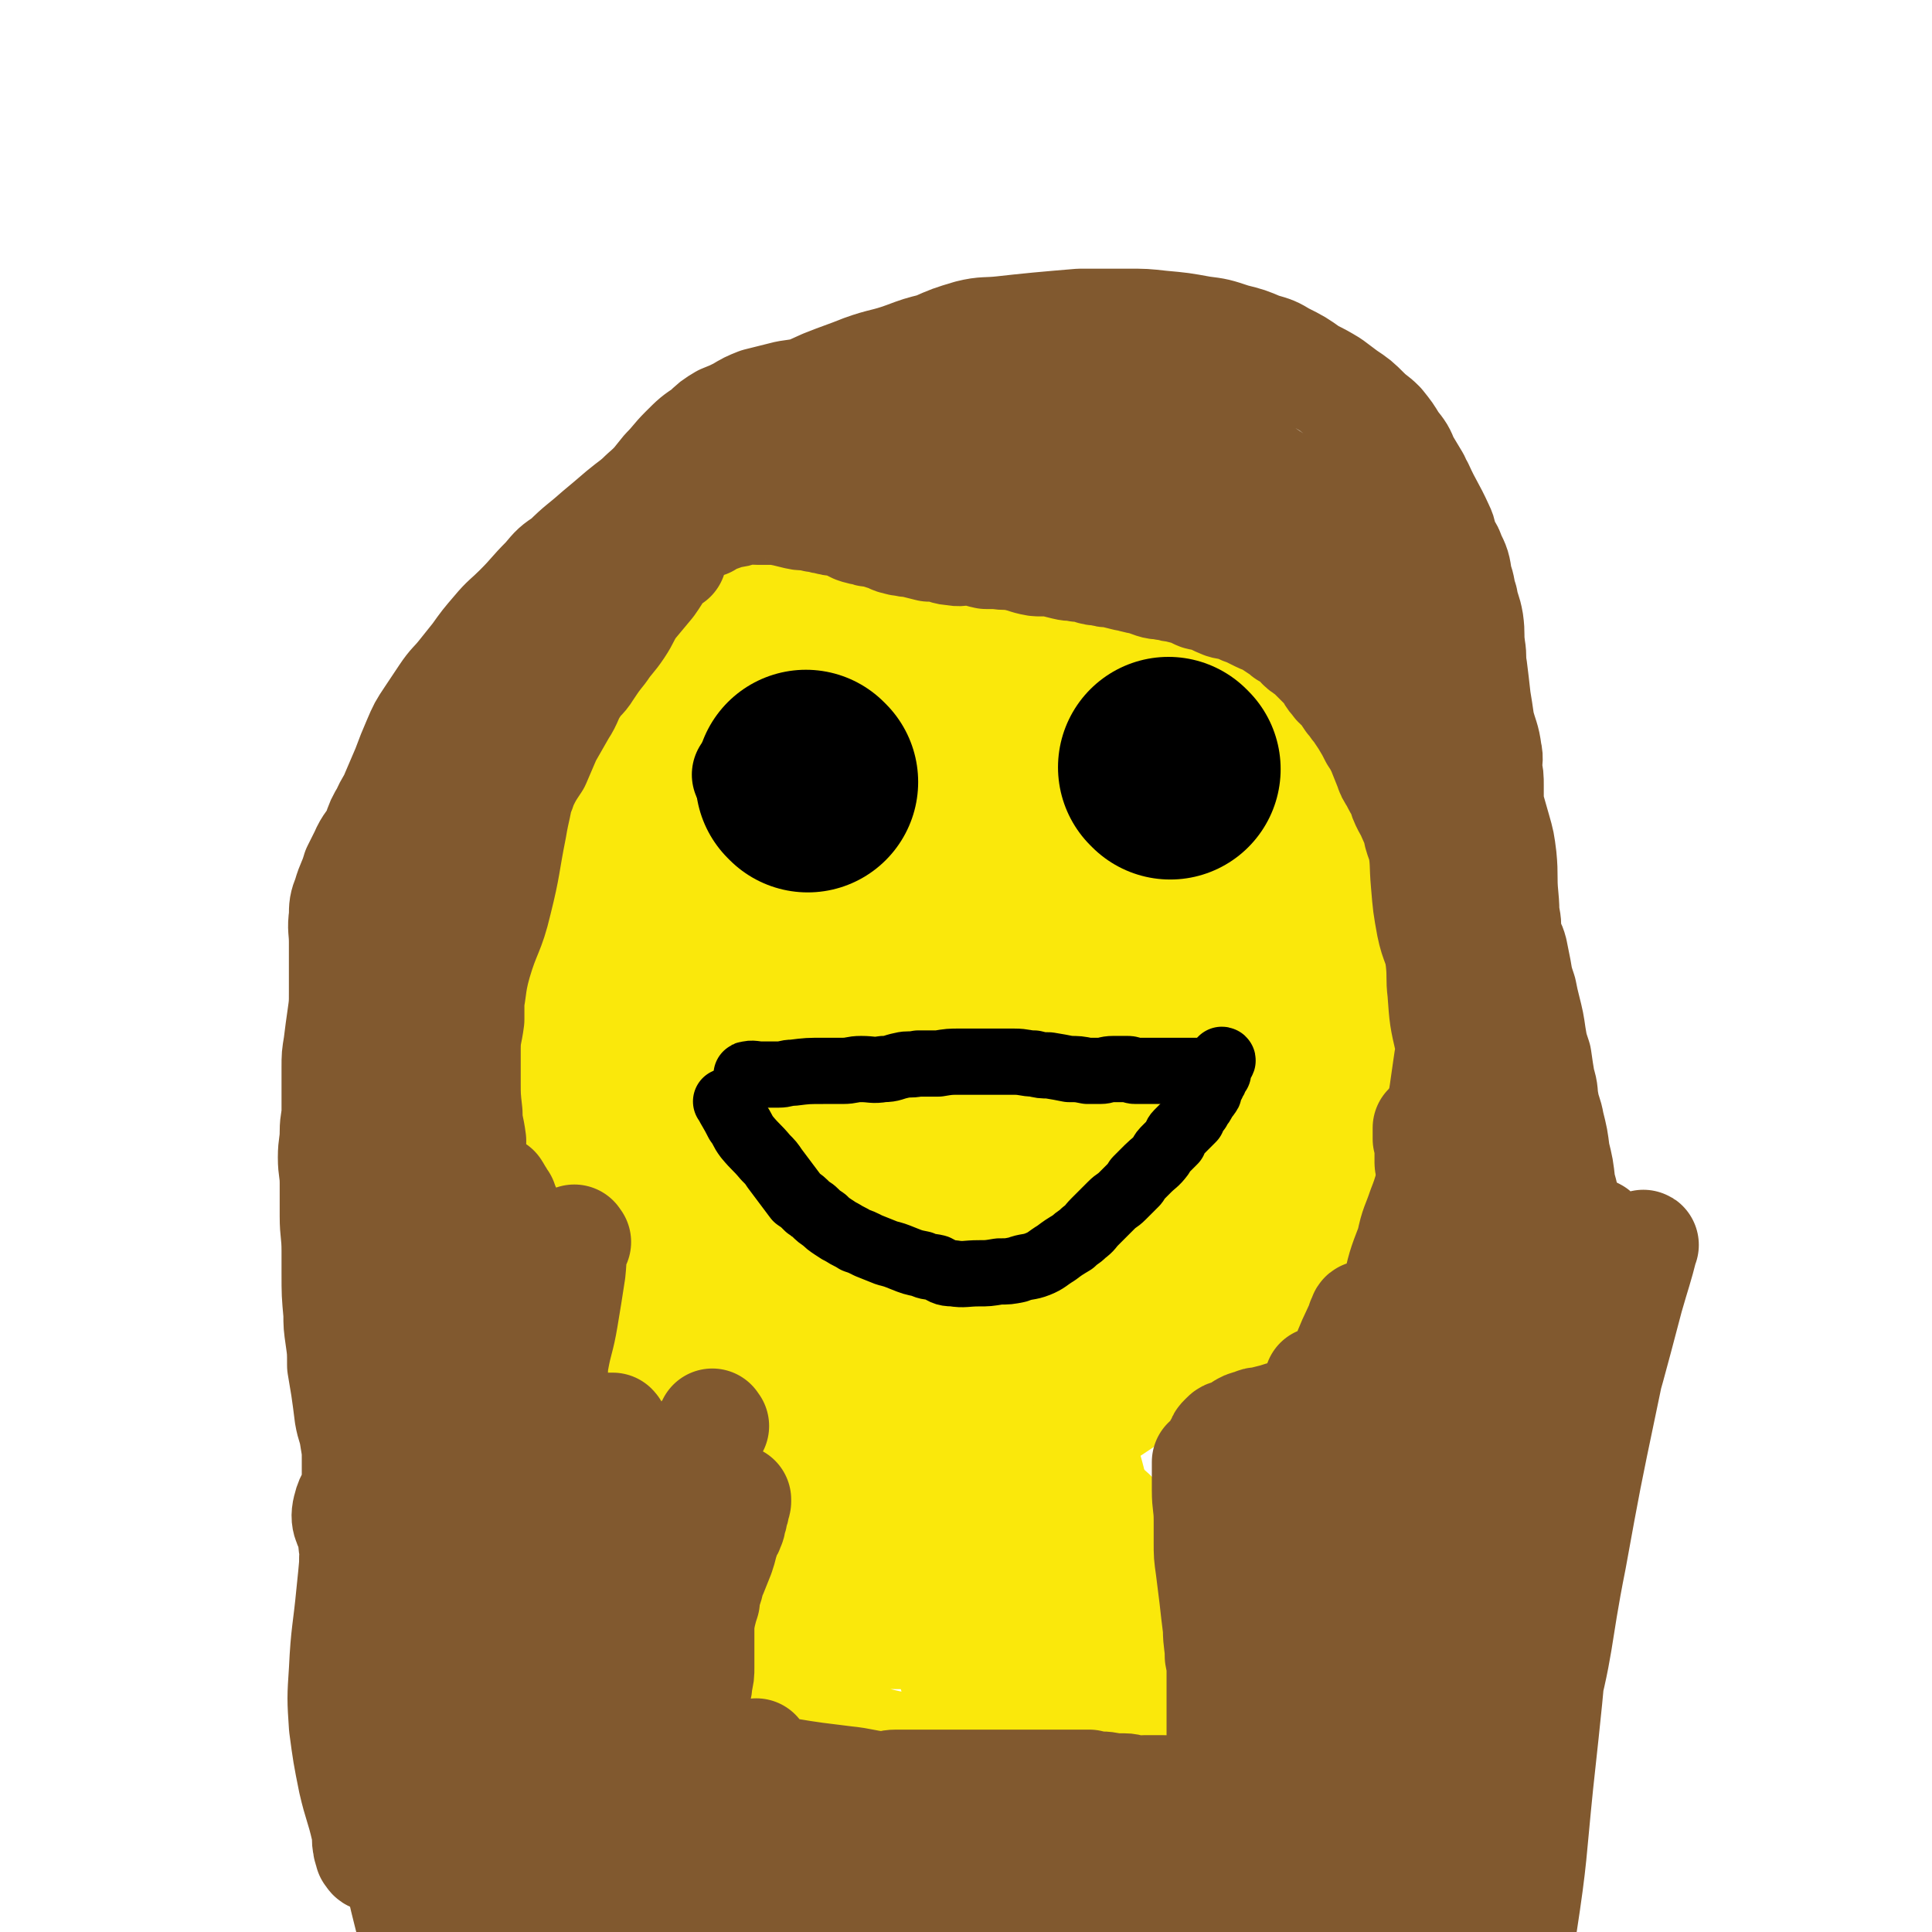 <svg viewBox='0 0 1050 1050' version='1.1' xmlns='http://www.w3.org/2000/svg' xmlns:xlink='http://www.w3.org/1999/xlink'><g fill='none' stroke='#FAE80B' stroke-width='120' stroke-linecap='round' stroke-linejoin='round'><path d='M372,371c-1,-1 -1,-2 -1,-1 -6,5 -6,6 -10,13 -5,7 -5,7 -9,14 -6,8 -6,8 -11,17 -4,7 -4,8 -7,15 -5,10 -5,10 -9,19 -3,9 -2,9 -5,18 -3,9 -3,9 -6,19 -3,9 -3,9 -5,18 -3,7 -3,7 -4,15 -2,7 -1,7 -1,14 -1,9 0,9 -1,17 -1,9 -3,9 -2,18 0,10 1,10 2,20 2,9 2,9 4,17 1,7 1,7 3,14 1,7 1,7 2,14 2,5 3,5 4,10 2,5 1,6 3,11 3,6 3,6 6,11 3,5 3,5 6,9 2,5 2,5 5,9 2,4 3,4 5,7 2,3 2,3 4,6 4,5 4,5 8,9 4,4 4,4 9,8 5,4 5,4 11,8 6,4 7,4 13,7 6,3 6,4 12,6 5,3 5,3 11,5 8,2 9,2 17,5 6,2 6,2 12,4 11,3 12,2 23,5 7,2 7,2 14,4 7,1 6,2 13,3 5,1 5,0 10,1 9,1 9,2 18,2 10,0 10,-1 20,-2 7,-1 7,-1 14,-3 6,-1 6,-1 13,-3 6,-3 7,-3 13,-6 6,-3 5,-4 11,-7 6,-4 6,-4 12,-8 6,-3 6,-2 11,-6 8,-4 8,-5 16,-10 4,-2 5,-2 8,-5 5,-4 4,-4 9,-8 3,-2 3,-2 6,-4 4,-3 4,-4 8,-7 4,-4 5,-4 8,-7 4,-4 4,-4 7,-7 4,-4 3,-4 7,-8 3,-4 3,-4 6,-8 3,-3 2,-3 4,-7 2,-3 1,-3 3,-6 4,-6 5,-5 9,-11 3,-4 2,-5 4,-9 3,-6 4,-6 7,-12 2,-5 1,-6 4,-11 2,-5 2,-5 4,-11 2,-6 3,-6 5,-12 2,-6 1,-7 3,-13 1,-6 1,-6 2,-12 1,-6 2,-6 3,-12 0,-6 0,-6 0,-12 0,-6 0,-6 0,-12 0,-5 0,-5 -1,-10 -1,-7 0,-7 -2,-13 -1,-7 -2,-7 -4,-13 -3,-9 -4,-9 -7,-17 -2,-6 -1,-7 -4,-12 -4,-8 -5,-8 -10,-16 -4,-7 -4,-7 -9,-14 -5,-8 -6,-7 -12,-14 -7,-8 -7,-8 -13,-15 -5,-6 -5,-6 -11,-11 -6,-5 -7,-5 -14,-10 -6,-3 -6,-3 -12,-7 -7,-3 -7,-3 -13,-7 -8,-4 -7,-4 -15,-8 -6,-3 -6,-3 -13,-6 -5,-3 -5,-2 -11,-4 -8,-3 -7,-3 -15,-6 -7,-2 -7,-2 -15,-4 -8,-2 -8,-2 -17,-3 -7,-2 -7,-2 -14,-3 -10,-1 -10,-1 -20,-1 -9,0 -9,0 -18,0 -9,0 -9,0 -18,1 -8,1 -8,2 -17,4 -8,2 -8,2 -17,4 -6,2 -6,3 -12,5 -6,3 -6,2 -11,6 -5,3 -5,3 -10,7 -4,3 -4,3 -7,7 -3,4 -3,4 -6,8 -3,6 -3,6 -5,13 -3,7 -3,7 -4,15 -2,7 -2,7 -3,15 0,7 -1,7 -1,14 -1,8 -1,8 -1,15 0,9 0,9 0,18 0,8 0,8 0,16 -1,5 -1,5 -2,10 -1,5 -1,5 -2,11 0,5 0,5 -1,11 0,5 0,5 0,11 0,9 -1,9 -1,18 -1,12 -1,12 -1,24 0,11 1,11 2,22 0,15 0,15 1,30 2,20 3,20 5,40 1,11 1,11 2,22 0,7 0,7 1,14 0,4 -1,4 0,8 0,1 1,1 1,2 0,1 0,1 0,2 0,0 0,1 0,1 0,-2 1,-2 1,-4 3,-16 2,-16 5,-32 3,-13 4,-13 7,-26 4,-14 4,-14 8,-27 4,-15 4,-15 9,-29 7,-21 5,-22 14,-43 5,-13 6,-13 13,-26 5,-10 5,-10 11,-20 4,-7 4,-7 9,-13 6,-8 6,-8 14,-15 4,-4 4,-3 9,-6 7,-5 7,-5 14,-9 5,-2 5,-2 11,-3 6,-2 6,-2 12,-3 7,0 7,0 14,1 8,0 8,1 15,2 9,3 9,2 17,6 7,3 7,4 13,9 7,5 8,5 12,12 7,12 8,13 11,26 3,15 3,15 2,30 -1,23 -3,23 -6,46 -3,15 -1,16 -6,31 -7,16 -9,16 -18,31 -8,12 -8,13 -17,24 -9,11 -9,11 -20,20 -10,8 -10,8 -21,15 -6,4 -6,4 -14,7 -5,3 -5,3 -10,4 -8,1 -8,1 -15,1 -7,0 -8,0 -14,-2 -11,-4 -12,-4 -22,-10 -8,-6 -8,-7 -13,-15 -8,-12 -9,-12 -13,-25 -4,-16 -3,-16 -2,-32 1,-23 1,-24 7,-46 6,-20 8,-20 17,-39 6,-15 6,-15 14,-29 7,-13 6,-14 16,-26 11,-14 13,-14 27,-26 10,-9 10,-9 20,-16 7,-5 7,-6 15,-9 9,-4 9,-4 19,-5 7,-1 7,0 15,1 6,0 6,0 12,2 6,2 7,2 13,4 4,2 4,3 8,6 6,5 5,5 11,10 9,7 9,7 17,15 7,6 7,7 12,14 4,6 5,6 8,13 3,8 4,8 6,16 2,11 2,11 2,21 0,14 -1,15 -3,28 -3,12 -3,13 -8,24 -4,9 -5,9 -11,17 -7,9 -7,9 -15,16 -9,9 -9,10 -19,17 -7,5 -8,4 -16,8 -5,3 -5,3 -11,4 -7,2 -8,2 -15,3 -8,1 -8,1 -16,0 -11,-1 -11,-1 -22,-3 -18,-2 -18,-2 -37,-5 -17,-3 -17,-3 -34,-7 -6,-1 -6,-2 -12,-5 -6,-3 -7,-2 -13,-6 -4,-2 -5,-3 -6,-7 -4,-8 -7,-9 -4,-18 6,-25 9,-25 21,-49 11,-20 11,-20 23,-39 10,-15 9,-15 21,-28 12,-12 13,-12 27,-22 8,-5 8,-6 17,-9 7,-2 8,-2 16,-2 6,0 7,0 13,1 3,1 3,2 5,4 5,6 6,5 9,12 3,6 3,6 4,13 2,10 2,10 2,21 0,9 0,9 -2,18 -3,14 -4,14 -9,28 -7,18 -7,19 -16,36 -9,18 -10,17 -21,34 -7,11 -7,11 -14,21 -5,6 -5,6 -10,12 -3,4 -3,4 -7,7 -3,2 -3,2 -6,2 -4,1 -4,1 -7,0 -6,-2 -6,-2 -10,-6 -5,-3 -6,-3 -8,-8 -4,-5 -4,-6 -4,-13 0,-10 1,-10 2,-21 2,-11 3,-11 5,-23 5,-17 4,-17 9,-34 3,-10 4,-10 8,-20 3,-8 2,-8 5,-16 2,-5 2,-5 5,-9 3,-6 3,-6 8,-11 3,-3 3,-2 8,-4 3,-1 3,-1 6,-1 1,0 1,-1 2,0 3,1 3,1 4,3 3,4 3,4 4,9 1,7 1,7 0,15 0,8 -1,8 -1,17 -1,10 0,11 -1,21 -1,7 -1,7 -4,13 -2,5 -2,5 -5,9 -3,4 -3,4 -7,7 -6,4 -6,4 -13,6 -11,3 -11,3 -23,4 -11,2 -11,2 -22,1 -10,-1 -11,-1 -21,-5 -10,-3 -11,-2 -20,-8 -9,-4 -9,-5 -15,-12 -5,-6 -4,-7 -6,-14 -1,-7 -2,-7 -1,-15 1,-9 2,-9 5,-17 2,-9 2,-9 5,-17 3,-8 3,-8 6,-15 4,-9 4,-9 8,-17 4,-8 3,-8 7,-15 5,-7 6,-7 11,-14 4,-6 3,-6 7,-12 5,-6 6,-5 11,-11 3,-3 2,-3 5,-7 4,-4 4,-4 8,-8 4,-5 4,-4 9,-8 6,-4 6,-4 12,-7 6,-3 6,-2 12,-4 6,-2 6,-2 12,-3 6,-2 6,-2 12,-2 2,0 2,0 5,0 2,0 2,0 3,1 2,1 2,1 4,1 4,2 4,1 8,3 3,2 3,2 5,4 3,2 3,2 6,4 4,3 4,2 7,5 1,0 1,0 2,1 1,1 1,1 3,3 1,1 1,1 2,3 3,5 2,6 5,11 2,4 2,4 4,9 1,2 1,2 2,5 0,1 0,1 0,2 0,2 1,2 1,3 0,2 0,2 1,3 0,0 0,1 1,1 0,0 0,0 1,0 0,0 0,-1 0,-1 1,-2 1,-2 1,-4 0,-5 0,-5 0,-10 0,-3 0,-3 0,-6 0,-1 0,-1 0,-3 0,-2 0,-2 -1,-5 0,0 0,-1 0,-1 0,-1 -1,-1 -1,-2 0,-1 0,-2 0,-3 0,-1 0,-1 -1,-2 0,-1 0,-1 -1,-1 -1,-1 -1,-1 -1,-2 -1,-1 0,-1 -1,-2 -1,0 -1,0 -1,0 -1,0 -1,0 -1,0 -1,0 -1,0 -1,0 -1,0 -2,0 -2,0 0,0 0,1 0,2 '/></g>
<g fill='none' stroke='#000000' stroke-width='36' stroke-linecap='round' stroke-linejoin='round'><path d='M396,600c-1,-1 -2,-2 -1,-1 2,4 3,5 6,11 3,4 2,4 5,8 5,6 5,5 10,11 3,3 3,3 5,6 3,4 3,4 6,8 3,4 3,4 6,8 3,2 3,2 6,5 1,1 2,1 4,3 2,2 2,2 5,4 2,2 2,2 5,4 3,2 3,2 5,3 3,2 4,2 7,4 3,1 3,1 7,3 5,2 5,2 10,4 4,1 4,1 9,3 5,2 5,2 10,3 4,2 4,1 8,2 4,2 4,3 9,3 6,1 7,0 14,0 5,0 5,0 11,-1 5,0 5,0 10,-1 5,-2 6,-1 11,-3 5,-2 5,-3 10,-6 4,-3 4,-3 9,-6 3,-3 3,-2 6,-5 4,-3 3,-3 6,-6 2,-2 2,-2 3,-3 3,-3 3,-3 6,-6 3,-3 3,-2 6,-5 1,-1 1,-1 2,-2 2,-2 2,-2 5,-5 1,-1 0,-1 1,-2 3,-3 3,-3 6,-6 3,-3 4,-3 7,-7 1,-2 1,-2 3,-4 2,-2 2,-2 4,-4 1,-2 1,-3 2,-4 3,-3 3,-3 6,-6 1,-1 1,-1 2,-2 1,-3 1,-3 3,-5 0,-1 0,-1 1,-2 1,-1 1,-1 2,-3 0,0 0,-1 1,-2 0,-1 1,0 1,-1 1,-1 1,-1 1,-2 0,-1 0,-1 0,-2 0,-1 0,-1 1,-2 1,0 1,0 1,-1 1,-1 1,-1 1,-2 0,-1 0,-1 1,-3 0,0 0,0 1,0 0,-1 0,-1 0,-2 0,-1 0,-1 0,-1 0,-1 1,-1 1,-1 0,-1 0,-1 0,-1 0,-1 1,-1 1,-1 1,-1 0,-1 0,-1 '/><path d='M407,585c-1,-1 -2,-1 -1,-1 3,-1 4,0 8,0 5,0 5,0 9,0 4,0 4,-1 8,-1 8,-1 8,-1 17,-1 5,0 5,0 10,0 5,0 5,-1 10,-1 6,0 6,1 12,0 5,0 5,-1 10,-2 4,-1 4,0 9,-1 5,0 5,0 11,0 6,-1 6,-1 12,-1 8,0 8,0 16,0 6,0 6,0 13,0 6,0 6,1 11,1 4,1 4,1 8,1 6,1 6,1 11,2 5,0 5,0 10,1 3,0 3,0 7,0 3,0 3,-1 7,-1 1,0 1,0 2,0 2,0 2,0 4,0 1,0 1,0 2,0 2,0 2,1 4,1 2,0 2,0 4,0 2,0 2,0 4,0 1,0 1,0 2,0 2,0 2,0 5,0 1,0 1,0 2,0 1,0 1,0 2,0 1,0 1,0 2,0 1,0 1,0 2,0 1,0 1,0 3,0 0,0 0,0 1,0 2,0 2,0 3,0 1,0 1,0 2,0 1,0 1,0 1,0 1,0 1,0 2,0 '/><path d='M421,416c-1,-1 -1,-1 -1,-1 '/></g>
<g fill='none' stroke='#000000' stroke-width='60' stroke-linecap='round' stroke-linejoin='round'><path d='M407,422c-1,-1 -1,-1 -1,-1 '/><path d='M435,423c-1,-1 -1,-1 -1,-1 '/></g>
<g fill='none' stroke='#000000' stroke-width='120' stroke-linecap='round' stroke-linejoin='round'><path d='M439,425c-1,-1 -1,-1 -1,-1 '/><path d='M636,418c-1,-1 -1,-1 -1,-1 '/></g>
<g fill='none' stroke='#81592F' stroke-width='60' stroke-linecap='round' stroke-linejoin='round'><path d='M365,303c-1,-1 -1,-2 -1,-1 -6,6 -6,8 -11,15 -5,6 -5,6 -10,12 -4,6 -3,6 -7,12 -4,6 -5,6 -9,12 -4,5 -4,5 -8,11 -3,5 -4,4 -7,9 -4,6 -3,7 -7,13 -4,7 -4,7 -8,14 -3,7 -3,7 -6,14 -4,6 -4,6 -7,12 -2,6 -2,6 -5,11 -2,5 -3,5 -5,10 -2,5 -2,5 -4,10 -2,5 -3,5 -4,10 -2,3 -1,3 -2,7 -1,3 -1,3 -2,6 -1,4 -1,4 -2,8 -2,5 -2,5 -3,9 -2,5 -2,5 -4,10 -1,4 0,4 -1,7 -1,4 0,4 -1,8 -1,4 -1,4 -2,7 -1,6 -1,6 -2,12 0,6 0,6 -1,13 0,7 -1,7 -1,15 -1,4 0,4 0,9 0,7 0,7 1,14 0,5 0,5 0,10 0,6 0,6 0,12 0,4 0,4 0,8 0,3 1,2 1,5 0,3 0,3 0,6 0,4 0,4 0,8 0,5 -1,5 -1,9 0,6 1,6 1,11 0,4 0,4 0,7 0,5 0,5 0,9 0,4 0,4 0,9 0,5 1,5 1,10 0,5 0,5 0,10 0,4 0,4 0,8 0,3 0,3 1,7 1,5 1,5 1,9 1,4 0,4 0,8 0,5 1,5 2,10 0,3 0,3 0,6 0,3 1,3 1,5 1,4 0,4 1,8 1,2 1,2 2,5 0,1 0,1 0,3 0,3 0,3 0,5 0,1 0,1 1,2 0,1 1,1 1,2 0,1 0,1 0,3 0,1 1,0 1,1 1,2 0,2 0,3 0,1 0,1 0,2 0,1 0,1 0,2 0,1 0,1 0,2 0,2 0,2 0,3 0,1 0,1 0,2 0,1 0,1 0,2 0,1 0,1 0,2 0,2 0,2 0,5 0,3 0,3 0,6 0,1 0,1 0,2 0,2 0,2 0,3 0,1 0,1 0,2 0,2 0,2 1,4 0,1 0,1 0,2 0,2 0,2 0,3 0,1 0,1 0,2 0,1 0,1 0,2 0,1 0,1 0,2 0,2 0,2 0,3 0,1 1,1 1,2 0,1 0,1 0,2 0,1 0,1 0,2 0,1 1,1 1,2 0,1 0,1 0,2 0,0 0,0 0,1 1,1 1,1 1,2 0,1 0,1 1,2 0,1 0,1 1,2 0,0 0,0 0,1 0,1 0,1 0,2 0,0 0,0 0,0 0,1 0,1 0,1 0,1 1,1 1,1 0,0 0,0 0,-1 0,-1 0,-1 0,-3 0,0 0,0 0,-1 0,-8 0,-8 0,-16 0,-7 -1,-7 -1,-14 0,-12 1,-12 1,-24 -1,-15 -2,-15 -3,-30 0,-13 1,-13 1,-26 0,-17 -1,-17 -1,-35 -1,-13 -2,-13 -2,-27 0,-8 0,-8 0,-17 -1,-8 -1,-8 -2,-16 -1,-9 -2,-9 -3,-18 -1,-8 0,-8 0,-16 -1,-8 -2,-8 -2,-15 -1,-9 -1,-9 -1,-17 0,-9 0,-9 0,-18 0,-8 1,-8 2,-16 0,-6 0,-6 0,-13 1,-6 1,-6 2,-12 1,-8 0,-8 1,-16 0,-7 1,-7 1,-13 2,-11 1,-11 3,-22 2,-9 2,-9 4,-18 2,-6 2,-6 4,-12 2,-7 3,-6 5,-14 3,-9 2,-9 4,-18 2,-8 2,-8 4,-15 2,-4 2,-4 4,-9 0,-1 0,-2 0,-3 0,-2 0,-2 1,-4 0,-1 1,-1 1,-2 0,0 0,-1 0,-1 0,-1 1,-2 1,-2 0,0 -1,0 -1,1 -1,5 0,5 -1,10 -1,9 -2,9 -3,18 -1,9 -1,9 -3,18 -1,11 -2,11 -4,23 -4,20 -3,20 -8,40 -4,17 -6,16 -11,33 -4,14 -2,15 -6,29 -3,14 -4,14 -7,28 -2,9 -1,9 -3,19 -1,9 -2,8 -3,17 -2,8 -1,8 -2,16 -1,8 -1,8 -2,15 -1,7 -1,7 -2,14 -1,7 -1,7 -2,13 -1,6 -1,6 -1,13 -1,9 -1,9 -1,18 -1,11 -1,11 -2,21 -1,8 -1,8 -3,16 -1,6 0,6 -1,13 -1,6 -1,6 -2,13 -1,6 -1,6 -2,13 0,5 -1,5 -1,10 0,5 1,5 1,9 0,6 -1,6 -1,11 0,5 0,5 0,9 0,6 0,6 0,11 -1,3 -1,3 -1,6 0,2 0,2 0,4 0,1 -1,1 -1,2 0,1 0,1 0,2 0,0 0,1 0,1 0,1 -1,1 -1,0 -2,-2 -2,-2 -2,-5 -2,-7 -1,-7 -2,-14 -1,-6 0,-6 -1,-13 0,-7 -1,-7 -2,-14 0,-8 0,-8 -1,-15 -1,-6 -1,-6 -2,-12 -1,-9 -1,-9 -2,-18 0,-10 0,-10 0,-20 1,-14 3,-14 3,-29 1,-8 -1,-8 -1,-17 0,-11 0,-11 1,-22 1,-11 1,-11 1,-21 1,-11 0,-11 1,-22 1,-10 1,-10 2,-20 1,-9 1,-9 3,-18 3,-11 4,-11 8,-23 4,-13 3,-13 7,-26 3,-9 3,-9 7,-18 4,-10 4,-10 8,-20 5,-13 5,-13 11,-26 4,-10 4,-10 9,-20 5,-10 5,-10 11,-19 5,-11 5,-11 10,-21 4,-7 4,-8 8,-15 3,-5 4,-5 8,-11 1,-1 0,-1 1,-3 1,-3 1,-3 3,-6 0,0 0,0 1,-1 1,-2 1,-2 2,-4 1,-2 1,-2 2,-4 1,-2 1,-2 3,-5 1,-2 1,-1 2,-3 2,-3 1,-3 3,-6 1,-3 1,-3 3,-5 2,-3 2,-4 5,-7 1,-2 1,-3 3,-5 2,-2 2,-2 4,-5 2,-2 1,-2 4,-5 1,-2 1,-2 2,-3 4,-4 4,-4 7,-8 2,-2 2,-2 4,-3 2,-2 1,-3 3,-5 2,-2 3,-1 5,-3 1,-2 0,-2 2,-4 2,-2 2,-1 4,-3 2,-2 2,-3 4,-5 1,-2 1,-2 3,-3 3,-2 3,-2 6,-4 2,-1 2,-1 3,-2 2,-1 2,-1 4,-1 3,-2 3,-2 6,-3 3,-1 3,-1 5,-2 3,-1 3,0 6,-1 2,-1 1,-1 3,-1 4,-1 4,0 8,0 3,0 3,0 6,0 2,0 2,0 4,0 5,1 5,1 9,2 4,1 4,1 7,1 3,0 3,0 5,1 3,0 3,1 6,1 3,1 3,1 6,1 3,1 3,1 6,2 2,1 2,1 4,2 3,1 3,1 5,1 2,1 2,1 4,1 4,1 4,1 7,2 3,0 2,1 5,2 2,0 2,1 5,1 3,1 3,0 6,1 4,1 4,1 8,2 3,0 3,0 5,0 4,1 4,2 8,2 4,1 4,0 8,0 5,0 5,1 10,2 3,0 3,0 6,0 5,1 5,0 10,1 4,1 4,1 7,2 4,1 4,1 7,1 3,0 3,0 5,0 4,1 4,1 8,2 4,1 4,0 7,1 3,0 3,0 6,1 3,1 3,1 6,1 3,1 3,1 6,1 4,1 4,1 8,2 3,0 3,1 5,1 2,1 2,0 5,1 2,1 2,1 5,2 3,1 3,0 6,1 3,0 3,1 6,1 4,1 4,1 8,2 2,1 2,1 4,2 2,1 2,0 5,1 5,2 4,2 9,4 3,1 3,0 5,1 4,1 4,2 8,3 2,1 2,1 4,2 4,2 4,2 7,3 3,2 3,2 6,4 2,1 2,1 4,3 3,1 3,1 5,3 3,2 2,3 5,5 3,2 3,2 6,5 2,2 2,2 3,3 2,2 2,2 4,4 2,3 1,3 4,6 1,2 2,2 4,4 2,3 2,3 4,6 2,2 2,3 4,5 2,3 2,3 4,6 3,5 3,5 5,9 2,3 2,3 4,7 2,5 2,5 4,10 1,3 1,3 3,6 2,4 2,4 4,7 1,4 1,4 3,8 2,4 3,3 5,7 1,4 0,4 1,8 2,7 3,7 6,14 2,6 1,6 3,13 1,6 1,6 2,12 2,6 3,5 4,11 1,5 0,6 1,11 1,5 1,5 3,10 1,7 1,7 2,15 2,9 2,9 3,18 1,8 1,8 2,16 0,8 -1,8 0,16 1,9 1,9 2,17 1,10 2,10 2,20 0,9 0,10 0,19 0,7 0,7 0,15 0,5 -1,5 -1,10 0,4 0,4 1,8 0,4 0,4 0,7 0,1 0,1 0,2 0,2 0,2 0,3 0,1 0,1 0,2 0,0 0,0 0,1 0,1 0,2 0,2 0,0 -1,-1 -1,-2 -1,-5 0,-5 0,-10 -1,-8 -2,-8 -3,-16 -1,-11 0,-11 0,-21 -1,-13 1,-13 0,-25 -1,-13 -2,-13 -4,-25 -3,-15 -3,-15 -5,-30 -3,-13 -3,-13 -4,-27 -1,-8 0,-8 -1,-17 -1,-9 -3,-9 -5,-19 -2,-11 -2,-11 -3,-23 -1,-11 0,-11 -2,-22 -3,-11 -4,-11 -8,-21 -2,-6 -1,-6 -3,-12 -2,-7 -2,-7 -3,-14 -2,-6 -1,-7 -2,-12 -2,-6 -2,-6 -4,-12 -2,-6 -2,-6 -4,-13 -2,-4 -3,-4 -5,-8 -2,-3 -1,-4 -4,-7 -2,-5 -3,-5 -6,-9 -3,-4 -3,-4 -5,-7 -4,-4 -4,-4 -8,-8 -4,-4 -4,-3 -8,-7 -4,-3 -3,-4 -7,-7 -4,-4 -4,-3 -8,-7 -3,-2 -3,-3 -6,-5 -3,-2 -3,-2 -7,-4 -5,-4 -4,-4 -10,-7 -6,-3 -6,-3 -12,-7 -5,-2 -6,-2 -11,-5 -4,-2 -4,-2 -9,-4 -6,-3 -6,-3 -12,-6 -6,-2 -6,-2 -11,-5 -7,-2 -7,-3 -14,-5 -6,-2 -6,-2 -11,-3 -6,-2 -6,-2 -11,-3 -8,-1 -8,-1 -15,-2 -8,-1 -8,-1 -15,-2 -5,-1 -5,-1 -10,-2 -6,-1 -6,0 -13,-1 -5,0 -5,0 -10,0 -9,0 -9,-1 -17,-1 -5,0 -5,0 -11,0 -7,0 -7,0 -14,0 -5,0 -5,1 -10,1 -5,1 -5,1 -10,1 -5,1 -5,0 -10,1 -3,0 -3,0 -6,1 -3,0 -3,0 -6,0 -2,0 -2,0 -4,1 -2,0 -1,1 -3,1 -1,0 -1,0 -2,0 0,0 0,0 -1,0 -1,0 -1,0 -1,0 0,0 0,0 1,-1 1,0 0,-1 1,-1 4,-2 4,-1 8,-3 7,-2 7,-3 13,-5 8,-2 8,-2 16,-4 5,-1 5,-1 11,-1 8,-1 8,-1 17,-1 8,0 8,0 17,0 7,0 7,-1 14,0 12,1 12,2 23,3 10,1 10,1 20,1 9,0 9,0 18,1 7,0 7,0 15,1 8,1 8,1 16,2 6,1 6,1 12,3 5,1 5,2 10,3 7,2 8,1 15,3 4,0 4,0 8,1 5,1 5,1 11,1 8,1 8,1 16,2 6,1 6,2 12,3 5,1 5,1 10,2 8,1 8,2 16,4 3,1 4,0 7,1 6,2 6,3 12,5 3,2 3,2 6,4 4,2 4,2 8,4 3,2 4,2 7,5 4,3 4,4 7,8 5,7 5,7 9,14 3,7 3,7 5,14 2,9 2,9 3,17 2,8 1,8 3,15 2,10 3,10 4,19 3,13 3,13 4,26 2,13 2,13 3,25 2,13 2,13 3,25 0,13 0,13 -1,27 0,13 -2,13 -3,27 0,11 1,11 0,22 -1,14 -2,14 -3,28 0,10 0,10 0,21 0,9 0,9 0,17 0,10 -1,10 -1,20 0,12 0,12 0,23 0,10 0,10 -1,20 -1,10 0,10 -1,20 -1,8 -1,8 -2,15 -1,10 -1,10 -2,20 0,8 0,8 0,16 -1,8 -3,8 -3,16 -1,6 0,7 0,13 0,6 0,6 -1,13 0,5 -1,5 -1,10 -1,7 -1,7 -2,14 -1,4 0,4 -1,9 -1,5 -1,5 -2,11 0,3 0,3 0,7 0,4 -1,4 -1,7 0,5 0,5 0,9 0,4 -1,4 -1,8 0,2 0,2 0,4 0,2 -1,2 -1,4 0,1 0,1 0,2 0,1 0,1 0,2 0,1 0,1 0,1 0,-1 0,-1 0,-2 1,-5 1,-5 2,-10 2,-9 1,-10 3,-19 2,-14 3,-14 4,-27 1,-15 -1,-16 1,-31 2,-14 6,-13 7,-28 2,-18 -1,-18 -1,-36 1,-16 3,-16 3,-32 1,-16 -1,-16 -1,-32 0,-14 1,-14 1,-27 0,-10 0,-10 -1,-20 -1,-7 -1,-7 -2,-14 0,-4 0,-4 0,-9 0,-2 0,-2 -1,-5 0,-1 0,-1 -1,-3 0,0 0,0 0,-1 -1,-1 -1,-1 -1,-1 -1,0 -2,0 -3,2 0,0 0,1 0,1 -2,7 -2,7 -3,14 -1,7 -1,7 -2,14 -2,13 -3,13 -3,27 0,22 1,22 1,45 1,15 2,15 2,30 0,18 0,18 0,37 1,12 1,12 1,24 1,18 -1,18 0,36 1,14 2,14 5,28 1,10 1,10 3,20 2,6 2,6 4,11 0,1 1,1 1,1 1,2 1,2 3,3 1,2 1,2 2,3 0,0 0,1 1,1 1,1 2,1 3,0 0,0 0,-1 0,-1 1,-6 1,-6 1,-11 2,-11 3,-11 3,-22 0,-16 -2,-16 -2,-31 0,-15 1,-15 1,-30 1,-13 1,-13 2,-26 1,-16 0,-16 2,-32 1,-13 2,-13 3,-26 1,-12 1,-12 1,-23 0,-14 1,-14 1,-27 0,-14 0,-14 0,-27 0,-14 1,-14 0,-27 0,-16 -3,-16 -3,-31 0,-10 3,-10 3,-20 0,-9 -1,-9 -2,-19 -1,-10 0,-10 -1,-20 -1,-10 0,-11 -1,-21 -1,-8 -1,-8 -3,-15 -2,-7 -2,-7 -4,-14 -2,-6 -1,-6 -3,-12 -3,-7 -4,-7 -7,-14 -3,-8 -2,-9 -6,-17 -2,-7 -3,-7 -6,-14 -3,-6 -3,-6 -5,-12 -3,-7 -3,-7 -6,-14 -1,-3 -1,-3 -2,-7 -2,-5 -2,-5 -4,-11 -2,-4 -2,-4 -4,-9 -2,-6 -3,-6 -5,-12 -2,-3 -2,-4 -4,-7 -1,-3 -1,-2 -3,-5 -1,-2 -1,-2 -2,-5 -2,-2 -2,-2 -3,-4 -2,-2 -2,-2 -3,-4 -1,-2 -2,-2 -3,-3 -2,-2 -2,-2 -3,-3 -1,-1 -1,0 -2,-1 -1,-1 0,-1 -1,-2 0,0 -1,0 -1,0 -1,0 -1,-1 -1,-1 -1,0 -1,0 -1,0 0,0 0,0 1,1 1,0 1,1 1,1 1,1 1,1 2,2 1,1 1,1 2,2 3,3 3,3 6,6 4,5 4,5 8,10 4,6 5,5 9,11 4,5 4,5 7,10 3,4 4,4 7,8 2,2 1,2 3,5 2,3 2,2 3,5 2,2 2,2 2,4 1,1 0,1 0,1 1,2 1,1 2,3 0,1 0,1 0,2 0,1 1,1 1,1 1,1 1,1 1,1 0,1 0,1 0,2 0,0 2,0 2,0 0,0 -1,0 -2,-1 -1,-1 0,-1 -1,-2 -1,-2 -1,-2 -2,-5 -3,-5 -3,-5 -7,-10 -3,-5 -3,-5 -7,-9 -4,-4 -4,-4 -8,-8 -6,-6 -6,-7 -12,-13 -8,-7 -8,-7 -17,-13 -9,-8 -9,-8 -19,-16 -11,-8 -11,-8 -22,-16 -9,-6 -9,-6 -18,-12 -10,-6 -10,-6 -21,-11 -11,-5 -11,-4 -23,-7 -10,-3 -9,-4 -19,-6 -15,-4 -15,-4 -29,-6 -15,-3 -15,-2 -29,-4 -13,-2 -13,-2 -26,-4 -13,-1 -13,-1 -27,-2 -9,0 -9,0 -18,0 -10,0 -10,1 -20,2 -6,0 -6,0 -12,1 -5,0 -5,0 -11,0 -6,1 -6,1 -13,2 -4,1 -4,1 -8,2 -4,1 -4,1 -8,2 -5,2 -5,2 -10,5 -4,2 -4,2 -9,4 -5,3 -5,3 -9,7 -6,4 -6,4 -12,10 -5,5 -5,6 -10,11 -5,6 -5,7 -12,13 -5,5 -6,5 -12,10 -7,6 -7,6 -13,11 -9,8 -9,7 -17,15 -6,4 -6,4 -11,10 -8,8 -7,8 -15,16 -6,6 -7,6 -12,12 -6,7 -6,7 -11,14 -4,5 -4,5 -8,10 -4,5 -5,5 -9,11 -4,6 -4,6 -8,12 -4,6 -4,6 -7,13 -3,7 -3,7 -6,15 -3,7 -3,7 -6,14 -2,5 -3,5 -5,10 -3,5 -3,5 -5,11 -3,6 -4,5 -7,12 -2,4 -2,4 -4,8 -2,7 -3,7 -5,14 -2,5 -2,6 -2,11 -1,7 0,7 0,14 0,6 0,6 0,12 0,8 0,8 0,15 0,7 0,7 -1,14 -1,7 -1,7 -2,15 -1,6 -1,6 -1,12 0,8 0,8 0,15 0,4 0,4 0,8 0,6 -1,6 -1,12 0,7 -1,7 -1,14 0,7 1,7 1,14 0,9 0,9 0,18 0,9 1,9 1,19 0,6 0,6 0,12 0,11 0,11 1,22 0,6 0,6 1,13 1,7 1,7 1,15 1,6 1,6 2,12 1,7 1,7 2,15 1,6 2,6 3,13 1,6 1,6 1,11 0,5 0,5 0,9 0,5 0,5 0,11 0,3 0,3 0,6 0,3 0,3 0,6 0,3 0,3 0,5 0,3 0,3 0,6 0,1 0,1 0,2 0,1 0,1 0,2 0,2 0,2 0,3 0,1 0,1 0,2 0,1 0,1 0,2 0,0 0,0 0,1 0,0 -1,-1 -1,-1 -1,0 0,-1 0,-1 0,-5 -1,-5 -1,-9 -1,-9 -5,-9 -3,-17 3,-13 12,-12 13,-25 1,-13 -7,-13 -9,-28 -2,-10 0,-10 1,-20 1,-17 1,-17 4,-34 2,-17 2,-17 5,-34 2,-18 3,-18 5,-36 3,-18 2,-18 4,-35 2,-15 3,-15 6,-30 3,-18 2,-18 6,-36 4,-15 5,-15 10,-29 7,-18 8,-18 15,-35 4,-14 4,-14 8,-28 4,-13 4,-13 9,-26 6,-14 6,-14 12,-28 4,-11 4,-11 8,-23 4,-10 4,-10 8,-20 4,-9 4,-9 9,-18 5,-10 5,-10 12,-20 4,-8 5,-7 10,-15 5,-7 5,-7 11,-14 4,-5 4,-5 9,-10 6,-7 6,-7 13,-13 5,-5 5,-5 11,-9 7,-6 8,-5 15,-10 9,-6 9,-6 17,-12 7,-4 7,-4 14,-8 8,-4 8,-4 16,-7 8,-4 8,-4 17,-8 10,-4 11,-4 21,-8 11,-4 12,-3 23,-7 8,-3 8,-3 16,-5 9,-4 9,-4 19,-7 8,-2 9,-1 18,-2 9,-1 9,-1 19,-2 11,-1 11,-1 23,-2 13,0 13,0 26,0 9,0 9,0 18,1 11,1 11,1 22,3 8,1 8,1 17,4 8,2 8,2 15,5 7,2 7,2 12,5 8,4 8,4 15,9 6,3 6,3 11,6 4,3 4,3 8,6 6,4 6,4 11,9 4,4 4,3 8,7 4,5 4,5 7,10 4,5 4,5 6,10 3,5 3,5 6,10 1,2 0,2 2,4 5,11 6,11 11,22 2,4 1,4 2,8 2,4 3,3 4,7 3,6 3,6 4,13 2,5 1,5 3,11 1,6 2,6 3,12 1,7 0,7 1,14 1,6 0,6 1,11 1,8 1,8 2,17 1,6 1,6 2,13 2,8 3,8 4,16 1,4 0,4 0,9 1,4 1,4 1,9 0,4 0,4 0,8 0,5 1,5 1,10 0,4 0,4 1,8 0,6 0,6 1,13 1,6 1,6 2,11 1,6 1,6 2,12 1,5 1,5 2,10 1,5 0,5 1,10 1,4 2,4 3,8 1,5 1,5 2,10 1,6 1,6 3,12 1,5 1,5 2,9 2,8 2,8 3,15 1,6 1,6 3,12 1,7 1,7 2,13 2,6 1,6 2,11 1,6 2,6 3,12 2,8 2,8 3,16 2,8 2,8 3,17 2,7 2,7 2,14 1,10 1,10 1,19 0,7 0,7 0,14 0,10 0,10 0,19 0,9 -1,9 -1,18 0,9 0,9 0,17 0,7 0,7 0,14 0,6 0,6 0,12 0,8 -1,8 -1,16 0,5 0,5 0,10 0,6 0,6 0,12 0,5 0,5 0,9 0,3 -1,3 -1,6 0,4 0,4 -1,7 0,2 0,2 0,3 0,2 -1,2 -1,3 0,2 0,2 0,3 0,1 0,1 -1,3 0,1 0,1 0,2 0,1 0,1 0,2 0,1 0,1 0,3 0,0 0,0 0,1 0,1 -1,1 -1,1 -1,0 0,0 0,-1 '/><path d='M313,675c-1,-1 -1,-2 -1,-1 -2,7 -1,8 -2,17 -2,13 -2,13 -4,25 -2,12 -3,12 -5,23 -1,5 0,5 -1,9 -1,6 -2,6 -3,11 -1,5 -1,5 -2,11 0,5 -1,5 -1,10 0,5 0,5 0,10 0,7 0,7 0,14 0,3 0,3 0,7 0,3 1,3 1,6 1,3 1,3 1,7 0,3 0,3 0,6 0,3 1,3 1,7 0,2 0,2 0,5 0,1 0,1 0,2 0,1 0,1 0,3 0,2 0,2 0,4 0,3 1,3 1,6 0,2 0,2 0,4 0,2 0,2 0,3 0,4 0,4 0,8 0,11 1,11 0,22 -1,13 -2,13 -4,25 -1,5 0,5 -1,10 0,2 0,2 0,4 0,1 -1,0 -1,1 0,1 0,1 0,2 0,0 0,1 -1,1 0,0 0,0 0,0 -1,0 -1,0 -1,-1 -1,-4 -1,-4 -2,-8 -2,-19 -3,-19 -4,-37 -1,-23 0,-23 0,-46 0,-21 1,-21 1,-42 0,-20 -2,-20 -2,-40 -1,-22 0,-22 -1,-43 0,-15 -1,-15 -2,-29 -1,-13 0,-13 -2,-26 -2,-6 -3,-6 -5,-12 -1,-2 -1,-1 -2,-3 -1,-2 -1,-2 -2,-3 0,0 0,-1 0,0 -10,33 -12,33 -19,68 -5,30 -3,31 -5,62 -2,29 -1,29 -1,57 0,30 0,30 0,59 0,25 -1,25 -2,49 0,28 1,28 -1,55 -1,19 -2,20 -5,39 -2,9 -3,9 -5,18 0,3 0,3 0,6 0,1 0,1 0,2 0,1 0,1 -1,1 0,0 -1,0 -1,-1 -2,-5 -3,-5 -4,-10 -6,-25 -7,-25 -10,-51 -5,-36 -5,-36 -6,-72 -1,-44 0,-45 1,-89 1,-33 3,-33 3,-67 0,-20 -1,-20 -3,-39 -1,-5 -1,-5 -2,-10 0,-1 0,-1 0,-3 0,-1 -1,-2 -1,-1 -2,9 -2,10 -3,21 -4,34 -4,34 -8,68 -3,29 -2,29 -5,57 -2,21 -3,21 -4,42 -1,15 -1,15 0,30 2,15 2,15 5,30 3,13 4,13 7,26 1,4 0,5 1,9 0,2 1,2 2,5 0,0 -1,-1 -1,-1 1,1 1,2 2,2 4,-27 5,-28 8,-56 4,-31 4,-31 5,-62 1,-26 0,-27 0,-53 0,-17 1,-17 1,-33 0,-9 -1,-9 0,-17 0,-2 1,-2 1,-4 0,0 0,-1 0,0 0,0 1,0 1,1 1,16 2,16 2,33 1,42 -2,42 0,84 1,35 3,35 5,70 2,24 1,24 2,48 1,14 1,14 1,28 0,8 0,8 0,15 0,2 0,2 0,4 0,0 1,0 1,1 0,0 0,0 0,1 0,0 1,-1 1,-1 7,-14 7,-14 13,-28 10,-26 9,-27 17,-53 9,-26 8,-27 16,-53 7,-25 8,-24 15,-49 7,-20 7,-19 12,-39 4,-14 3,-14 6,-28 2,-8 3,-8 5,-15 0,-1 0,-1 0,-2 0,-1 1,-2 2,-1 0,0 -1,0 -1,1 1,4 1,4 1,7 0,26 -1,26 -1,52 0,26 0,26 0,51 0,19 1,19 1,37 0,21 -1,21 -1,41 -1,12 0,12 -1,24 -1,9 -1,9 -2,18 0,3 0,3 0,6 0,1 0,1 0,2 0,1 -1,1 -1,1 -1,0 0,0 0,-1 -1,-9 -2,-9 -2,-19 0,-24 0,-24 1,-49 1,-20 0,-20 2,-41 1,-23 2,-23 4,-45 2,-25 1,-25 3,-50 1,-12 1,-12 2,-25 1,-6 1,-6 1,-12 1,-4 1,-4 2,-8 1,-4 1,-4 3,-8 0,-2 0,-2 1,-4 0,-1 1,-1 1,-1 1,-1 1,-1 1,-1 1,0 1,0 2,0 1,1 1,2 2,4 4,12 5,12 8,24 4,21 5,21 7,42 3,23 2,23 2,47 1,22 2,23 0,45 -2,22 -4,22 -8,43 -2,16 -1,16 -6,32 -4,15 -5,15 -11,30 -4,10 -4,10 -8,19 -3,5 -3,5 -6,10 -1,1 -2,1 -3,2 0,0 0,1 -1,1 0,0 -1,0 -1,0 -1,-1 -2,-1 -2,-2 -3,-6 -4,-6 -4,-13 -2,-19 -3,-19 -1,-39 2,-29 3,-29 8,-59 6,-28 6,-29 13,-57 5,-16 6,-16 12,-32 3,-9 4,-9 7,-18 2,-6 2,-6 5,-12 1,-4 2,-4 3,-9 1,-3 1,-3 2,-7 0,-2 1,-2 1,-3 0,-1 0,-1 0,-2 0,-1 0,-1 0,-1 0,-1 0,-1 0,-1 0,0 0,0 0,1 0,2 -1,2 -1,3 -3,9 -2,9 -5,17 -4,12 -5,11 -9,23 -5,15 -6,15 -9,31 -4,17 -4,18 -7,35 -4,24 -5,24 -8,48 -2,19 -2,19 -3,38 -1,12 -1,12 -2,25 -1,7 -1,7 -2,15 0,1 0,1 -1,3 0,1 -1,0 -1,1 0,1 0,1 0,2 0,0 -1,1 -1,0 -1,0 -1,-1 -1,-2 -1,-6 -3,-6 -3,-12 0,-24 1,-24 2,-49 1,-21 0,-21 2,-42 1,-13 2,-13 3,-26 2,-15 3,-15 4,-29 1,-15 0,-15 2,-30 1,-11 2,-11 5,-22 1,-8 1,-8 2,-15 2,-6 1,-6 2,-12 1,-3 2,-3 2,-6 0,-3 0,-3 0,-5 0,-3 1,-3 1,-6 1,-3 1,-3 1,-7 0,-2 0,-2 0,-5 0,-2 1,-2 1,-4 0,-1 0,-1 0,-2 0,-3 1,-3 1,-5 0,-1 0,-1 0,-2 0,-1 1,-1 1,-2 0,0 0,0 0,-1 '/><path d='M778,728c-1,-1 -1,-2 -1,-1 -8,24 -7,25 -14,51 -6,22 -7,22 -11,43 -4,19 -3,19 -6,38 -3,24 -5,24 -7,49 -2,28 -1,28 0,57 1,38 2,38 3,76 0,4 0,4 0,8 0,1 0,2 0,1 0,-6 -1,-7 -1,-15 0,-28 1,-28 1,-57 1,-29 0,-29 2,-58 3,-37 5,-37 8,-73 2,-29 2,-29 3,-59 0,-17 -1,-17 -2,-34 0,-10 1,-10 1,-20 0,-5 0,-5 -1,-11 0,-2 0,-2 0,-5 0,-1 0,-1 0,-3 0,0 0,0 0,0 0,0 0,1 0,2 -1,13 -1,13 -2,26 -3,29 -4,29 -6,58 -2,25 0,26 -1,51 -1,28 -2,28 -4,56 -1,22 -2,22 -3,45 -1,22 -1,22 -1,44 0,15 0,15 0,31 0,14 0,14 1,28 0,5 0,5 0,9 0,1 0,3 0,2 0,-17 -1,-19 -1,-38 1,-32 -1,-32 3,-64 3,-33 5,-33 11,-66 6,-33 6,-33 13,-66 6,-30 7,-30 13,-60 6,-26 5,-26 12,-52 2,-10 3,-10 7,-20 0,-1 0,-1 1,-3 0,0 0,-1 0,-1 1,0 1,0 2,0 0,11 0,12 0,24 -1,29 -2,29 -3,59 0,33 1,33 1,65 0,25 -1,25 1,49 2,27 4,27 8,54 3,26 1,27 4,53 3,24 3,24 7,47 1,6 1,6 3,12 0,1 0,1 1,3 0,0 0,1 1,1 3,-8 4,-8 6,-17 6,-39 5,-39 9,-78 5,-46 5,-46 9,-91 5,-46 4,-46 10,-92 4,-36 7,-36 11,-73 2,-15 1,-15 1,-30 0,-5 1,-5 1,-10 0,-1 0,-1 -1,-2 0,-1 -1,-1 -1,-1 -1,1 -1,2 -2,4 -8,31 -9,30 -15,61 -10,48 -8,48 -16,96 -6,32 -8,32 -13,64 -4,25 -3,25 -6,50 -2,19 -3,19 -6,37 0,4 -1,4 -1,8 0,2 0,2 1,5 0,1 0,1 1,1 0,1 1,0 1,0 13,-30 17,-29 26,-60 12,-43 9,-44 18,-89 8,-44 8,-44 17,-87 6,-29 6,-29 14,-58 2,-10 3,-10 6,-19 0,-3 0,-3 1,-5 0,-1 2,-2 1,-1 -3,12 -4,14 -8,28 -10,38 -10,38 -21,76 -9,36 -8,36 -19,71 -8,26 -9,26 -18,52 -7,24 -6,24 -14,48 -7,27 -7,27 -16,54 -6,20 -5,20 -13,40 -1,5 -1,6 -5,9 -1,1 -4,1 -5,-1 -10,-19 -12,-20 -17,-41 -7,-29 -6,-30 -7,-60 0,-22 2,-22 4,-45 2,-22 2,-22 5,-44 2,-23 2,-23 6,-46 4,-24 4,-24 8,-48 5,-27 6,-27 10,-54 2,-17 1,-17 3,-34 1,-6 1,-6 2,-12 0,-3 0,-3 0,-7 0,-6 1,-6 2,-11 0,-5 0,-5 0,-10 0,-5 0,-5 0,-10 0,-2 0,-2 0,-4 0,-1 0,-1 -1,-2 0,0 0,0 0,-1 -1,-1 -1,-1 -1,-1 -1,0 -1,0 -1,0 -1,0 -1,0 -1,1 -1,1 -1,1 -2,2 -2,5 -3,5 -4,10 -4,10 -3,10 -7,20 -3,9 -4,9 -6,19 -5,13 -5,13 -8,27 -3,22 -1,23 -3,45 -2,16 -2,16 -3,33 -1,17 0,17 -1,34 -1,10 -1,10 -2,20 -1,6 -1,6 -2,12 -1,8 -1,8 -1,17 -1,9 -1,9 -1,18 0,9 1,9 2,18 1,4 2,4 3,8 0,1 0,1 1,3 0,1 1,1 1,3 2,4 1,5 2,9 2,9 2,9 4,17 0,2 0,2 1,5 0,0 0,0 0,1 0,0 0,1 0,1 0,0 -1,0 -1,0 -1,0 -1,0 -1,0 -2,0 -2,0 -3,0 -1,0 -1,0 -2,0 -1,0 -1,0 -2,0 -1,0 -1,0 -2,0 -1,0 -1,1 -2,1 -1,0 -2,0 -2,0 -1,1 -1,1 -2,2 -5,7 -5,6 -9,13 -2,6 -2,6 -4,12 -2,5 -3,5 -5,10 -1,2 0,2 -1,3 -2,3 -2,3 -4,5 -1,3 0,3 -2,6 -1,2 -1,2 -3,4 0,0 0,0 0,1 0,1 0,1 0,2 0,0 -1,0 -1,-1 -1,-1 0,-1 0,-2 0,-19 -1,-19 0,-38 1,-23 2,-23 5,-45 4,-24 4,-24 7,-49 3,-18 2,-18 4,-37 3,-21 4,-21 7,-42 2,-13 2,-13 4,-27 1,-12 1,-12 1,-23 1,-6 1,-6 1,-13 0,-4 0,-4 0,-8 0,-2 0,-2 0,-4 0,0 0,-1 0,-1 0,-1 -1,-1 -1,-1 -1,0 -1,1 -1,2 -1,1 -1,1 -1,2 -5,11 -5,10 -9,21 -4,10 -4,10 -6,21 -5,19 -4,19 -8,38 -5,22 -6,22 -10,44 -5,31 -3,31 -6,62 -3,20 -2,20 -5,39 -3,17 -3,17 -7,34 -2,10 -2,10 -4,19 -2,7 -3,7 -4,13 -1,8 -1,8 -2,17 0,2 0,3 0,5 0,2 1,2 1,3 0,1 0,1 0,2 0,0 1,1 1,1 0,0 0,-1 0,-1 1,-2 1,-1 2,-3 6,-15 7,-14 11,-30 4,-20 2,-21 5,-42 3,-17 4,-17 7,-34 2,-18 1,-18 3,-37 2,-21 3,-21 4,-42 1,-19 1,-19 1,-37 0,-17 0,-18 1,-35 1,-7 1,-7 2,-15 0,-3 0,-3 0,-6 0,-1 0,-1 0,-2 0,-2 0,-2 0,-3 0,0 0,0 0,1 0,0 0,0 0,0 0,21 -1,21 -1,43 0,21 -1,21 -1,42 0,26 1,26 1,51 1,21 0,21 0,42 -1,22 0,22 -1,43 0,14 -1,14 -2,28 -1,17 -1,17 -2,33 0,13 0,13 0,27 0,4 0,4 1,8 1,8 2,8 4,16 0,0 0,0 0,1 '/></g>
<g fill='none' stroke='#F26946' stroke-width='36' stroke-linecap='round' stroke-linejoin='round'><path d='M451,797c-1,-1 -1,-2 -1,-1 -1,5 0,6 -1,13 0,3 -1,3 -1,6 -1,4 -1,4 -1,7 0,4 0,4 -1,8 -1,4 -1,4 -3,7 -1,4 -1,4 -2,7 -1,3 0,3 -1,5 -1,2 -1,2 -2,4 0,2 -1,2 -2,3 0,2 0,2 -1,4 -1,1 -1,1 -2,2 -1,1 -1,1 -2,3 0,1 0,1 -1,1 -1,1 -1,1 -2,2 -1,1 -1,1 -1,2 -1,1 -1,1 -2,2 -1,1 -1,1 -1,1 -1,1 -1,1 -2,2 -1,1 -1,1 -1,2 -1,0 -1,0 -1,1 -1,1 -1,0 -1,1 -1,1 -1,1 -1,1 -1,1 -1,1 -2,2 -1,0 -1,0 -2,1 0,1 -1,0 -1,1 -1,1 -1,1 -1,2 0,1 0,1 -1,2 -1,0 -1,0 -1,1 -1,1 -2,0 -2,1 -1,1 0,1 -1,2 0,0 -1,0 -1,1 -1,0 -1,0 -1,1 -1,1 -1,1 -1,1 -1,1 -1,0 -2,1 0,0 0,0 0,1 -1,0 0,0 0,0 0,0 0,1 0,1 '/></g>
<g fill='none' stroke='#FAE80B' stroke-width='36' stroke-linecap='round' stroke-linejoin='round'><path d='M448,762c-1,-1 -1,-2 -1,-1 -1,1 0,2 0,4 0,3 0,3 0,6 0,4 0,4 0,8 0,4 -1,4 -1,8 -1,4 0,4 0,7 0,4 0,4 -1,8 0,3 0,3 -1,6 0,2 0,2 0,4 0,3 0,3 -1,6 -1,2 -1,2 -2,4 0,2 0,2 0,5 -1,1 -1,2 -1,3 0,2 -1,2 -1,3 0,1 0,1 -1,2 0,1 0,1 0,2 0,2 -1,2 -1,3 0,1 0,1 0,2 -1,2 -1,1 -2,3 0,1 0,1 0,2 0,2 0,2 -1,3 0,1 0,1 -1,2 -1,1 -1,1 -2,2 0,1 0,1 0,2 0,2 0,2 -1,3 -1,2 -2,1 -3,3 -1,1 0,1 -1,2 -1,1 -1,1 -2,2 -2,2 -2,2 -4,4 -1,1 -1,1 -2,2 -2,2 -2,2 -4,3 -1,1 -1,1 -2,2 -1,1 -1,1 -3,2 -1,0 -1,0 -2,1 0,0 -1,0 -1,0 -1,0 -1,1 -1,1 -1,0 -1,0 -1,0 -1,0 -1,0 -1,0 -1,0 -1,0 -1,0 0,0 -1,0 -1,0 0,0 1,0 1,-1 1,0 0,-1 1,-1 1,-1 2,0 3,-1 3,-2 2,-2 5,-4 4,-3 4,-2 9,-5 4,-4 5,-4 9,-9 5,-6 4,-7 8,-14 7,-12 6,-12 13,-23 6,-11 6,-11 12,-22 6,-11 7,-10 13,-21 4,-7 3,-7 6,-15 2,-4 2,-4 4,-9 2,-4 2,-4 4,-9 1,-2 1,-2 1,-3 1,-2 1,-2 1,-3 0,-1 1,-1 1,-2 0,0 0,0 0,-1 0,-1 0,-1 0,-1 0,-1 0,-1 0,-1 0,-1 0,-1 0,-1 -1,0 -1,0 -2,0 -1,1 -1,1 -1,1 -1,1 0,1 -1,2 -2,3 -2,2 -4,5 -3,4 -2,4 -5,8 -2,2 -2,2 -4,5 -2,3 -2,3 -5,7 -2,3 -2,3 -4,5 -2,4 -2,4 -5,8 -3,5 -3,6 -5,11 -3,4 -2,4 -5,8 -3,5 -3,5 -6,10 -3,7 -3,8 -6,15 -2,3 -2,3 -4,6 -2,4 -2,4 -4,7 -1,2 -1,3 -2,5 -1,2 -2,1 -4,4 0,1 0,1 -1,2 -1,1 0,1 -1,3 -1,1 -1,0 -1,1 -1,1 -1,1 -1,2 0,2 0,2 -1,3 -1,1 -1,1 -2,2 -1,1 0,1 -1,3 -2,2 -2,2 -3,4 -1,2 0,2 -1,3 -1,2 -1,2 -3,4 -1,2 -1,2 -1,4 -2,3 -2,3 -3,6 -1,2 -1,2 -2,5 -1,2 -1,2 -3,5 0,0 0,0 0,1 -1,2 -1,2 -2,4 0,1 -1,0 -1,1 -1,0 -1,1 -1,1 0,1 0,1 0,2 0,0 0,1 0,0 0,0 0,-1 1,-2 0,-1 0,-1 1,-2 4,-6 4,-7 9,-12 5,-6 5,-6 11,-11 5,-6 5,-6 9,-11 4,-5 3,-5 7,-10 5,-7 5,-7 9,-15 4,-6 4,-6 7,-11 2,-4 2,-4 5,-7 1,-2 1,-1 2,-3 1,-1 0,-1 1,-3 0,-1 1,-1 2,-2 0,-1 1,-1 1,-2 1,-1 0,-1 1,-2 1,-1 1,-1 2,-2 0,-1 0,-1 0,-2 1,-1 1,-1 1,-2 0,-2 0,-2 1,-3 0,-1 0,-1 1,-2 0,0 0,0 0,-1 0,0 0,-1 0,0 0,0 0,0 0,1 -3,12 -3,12 -7,23 -2,5 -4,4 -6,9 -2,6 -1,6 -3,12 -3,8 -3,8 -6,15 -5,9 -5,9 -9,18 -1,1 -1,1 -2,3 -1,2 -1,2 -2,4 0,0 0,1 0,1 -1,2 -1,2 -2,3 -1,1 0,1 -1,2 -1,1 -1,1 -1,1 -1,2 -1,2 -2,3 -1,1 -1,0 -2,1 -1,1 -1,1 -1,2 -1,0 -1,0 -1,0 0,0 0,0 0,-1 '/><path d='M596,791c-1,-1 -2,-2 -1,-1 1,6 2,7 4,14 0,4 0,4 1,7 1,4 1,4 2,7 1,3 0,3 1,6 0,4 1,4 2,7 0,2 -1,2 0,3 1,3 1,3 2,5 1,2 0,2 1,3 0,2 0,2 0,3 1,2 1,2 2,3 1,2 1,2 2,3 0,1 0,1 1,2 0,1 0,1 1,3 1,0 1,0 1,0 1,1 1,1 2,2 1,1 0,1 1,2 1,0 1,0 1,1 1,1 1,1 1,1 1,1 1,1 2,2 0,1 0,1 0,1 0,1 1,1 1,1 0,0 0,0 1,1 0,0 0,1 0,1 0,0 1,0 1,0 0,0 0,1 0,1 0,1 0,1 0,1 0,0 1,0 1,0 0,0 -1,0 -1,-1 0,0 0,-1 0,-1 0,-1 0,-1 -1,-2 -2,-4 -2,-4 -4,-8 -4,-11 -5,-10 -8,-21 -7,-23 -4,-24 -11,-46 -2,-6 -4,-6 -7,-11 -2,-3 -2,-3 -4,-6 -2,-3 -2,-3 -4,-6 -1,0 -1,0 -2,-1 -1,-1 -1,0 -2,-1 0,0 0,-1 0,-1 -1,0 -1,0 -1,0 -1,0 -1,0 -1,0 -1,0 0,1 0,1 0,1 0,1 0,1 0,1 0,1 0,2 0,1 0,1 1,2 0,0 0,0 0,1 1,5 0,5 1,10 0,5 0,5 1,9 0,3 0,3 1,5 0,4 1,4 1,7 1,4 1,4 1,8 0,3 0,3 0,6 0,4 1,4 1,8 1,4 1,4 1,8 0,2 0,2 1,5 1,2 1,2 1,5 1,2 0,3 1,5 1,2 1,2 2,4 2,4 1,4 3,8 1,4 1,4 3,8 2,3 2,3 4,6 2,5 2,5 5,10 3,5 3,5 6,9 4,4 4,4 7,9 2,2 2,2 3,4 1,1 1,1 2,2 1,1 1,1 2,2 0,1 0,1 1,1 1,1 1,1 1,2 1,1 1,1 2,2 1,1 0,1 1,2 0,0 0,0 1,1 0,0 0,0 0,0 1,1 1,1 1,1 1,1 1,1 1,1 0,0 0,0 0,-1 0,0 0,-1 0,-1 0,0 0,0 -1,0 '/><path d='M409,884c-1,-1 -2,-2 -1,-1 5,0 6,1 13,1 13,1 13,0 26,1 5,0 5,0 10,1 33,5 33,5 66,11 5,0 5,0 10,1 5,1 5,1 10,2 4,1 5,0 9,1 3,0 3,0 6,1 3,0 3,1 6,1 1,0 1,0 1,0 1,0 1,1 3,1 1,0 1,0 2,1 0,0 0,0 1,0 2,0 2,1 3,1 1,0 1,0 3,0 2,0 2,0 4,1 2,0 2,1 5,1 1,0 1,0 2,0 1,0 1,0 2,1 1,0 1,0 2,0 3,0 3,0 5,1 2,0 1,1 3,1 1,0 1,0 2,0 4,1 4,0 8,1 1,1 1,2 2,2 2,1 2,1 5,1 2,0 2,0 4,0 0,0 0,0 1,0 1,0 1,0 2,0 1,0 1,0 2,0 0,0 0,0 1,0 0,0 1,0 0,0 0,0 -1,-1 -2,-1 -7,-2 -7,-2 -14,-4 -17,-3 -17,-3 -33,-5 -15,-3 -15,-3 -31,-4 -15,-2 -15,-1 -31,-1 -11,0 -11,0 -23,0 -11,0 -11,0 -21,-1 -5,-1 -5,-1 -9,-2 -7,-1 -7,-2 -13,-3 -4,0 -4,0 -8,-1 -3,0 -2,0 -5,-1 -2,-2 -2,-2 -5,-3 -1,0 -1,0 -2,-1 -1,-1 -1,-1 -2,-2 -1,-3 -2,-3 -1,-6 1,-8 1,-9 5,-17 7,-14 8,-13 17,-26 7,-10 6,-11 15,-19 9,-7 10,-6 20,-12 11,-5 11,-5 22,-9 6,-3 6,-3 13,-5 6,-2 6,-3 12,-4 5,0 5,0 10,1 3,0 3,1 5,2 3,1 3,1 5,2 3,2 3,2 6,4 1,1 1,1 2,2 1,2 1,2 2,3 1,4 1,4 2,8 2,7 3,7 4,13 1,8 0,8 0,17 0,7 1,8 -1,15 -1,8 -1,8 -4,16 -2,3 -2,3 -4,6 -5,4 -5,4 -10,7 -6,4 -6,3 -12,5 -7,2 -7,3 -15,4 -6,0 -6,0 -12,-1 -8,-1 -8,-1 -16,-4 -3,-1 -3,-1 -6,-2 -2,-1 -2,-1 -4,-2 -2,-2 -2,-2 -3,-4 -1,-3 -2,-3 -2,-6 1,-7 1,-7 3,-15 3,-10 3,-10 8,-20 3,-5 4,-5 8,-9 4,-4 4,-5 9,-7 6,-4 6,-4 13,-5 10,-2 10,-3 20,-2 6,0 6,1 12,3 5,2 5,2 10,4 1,1 1,1 2,2 1,1 2,1 2,2 1,3 2,3 2,6 -1,7 -1,7 -4,13 -6,9 -6,10 -13,18 -11,11 -11,11 -23,20 -8,6 -8,6 -17,10 -6,2 -6,2 -12,2 -6,0 -7,1 -11,-1 -6,-3 -6,-3 -10,-8 -3,-3 -3,-4 -4,-8 -1,-5 -1,-5 0,-10 1,-8 1,-9 5,-16 2,-5 3,-5 8,-9 6,-5 6,-5 13,-10 7,-5 6,-7 14,-10 10,-4 11,-5 22,-6 9,0 9,1 18,4 9,2 9,2 17,7 7,4 6,5 12,11 3,3 3,3 5,7 3,6 3,6 4,13 1,7 1,7 0,14 0,5 0,5 -1,11 -1,4 -1,5 -3,9 -2,5 -2,5 -5,9 -5,5 -5,6 -10,10 -7,6 -8,6 -15,11 -5,3 -5,3 -10,5 -6,2 -6,1 -12,2 -5,0 -6,2 -11,0 -6,-3 -8,-3 -12,-9 -5,-6 -5,-7 -6,-15 -1,-11 -1,-11 1,-22 3,-18 5,-18 10,-34 3,-9 3,-9 7,-16 3,-6 3,-7 7,-12 4,-5 4,-5 9,-10 5,-4 5,-4 11,-7 8,-4 8,-5 18,-6 7,-1 7,-1 15,0 5,1 5,1 10,3 5,2 6,1 10,5 6,4 6,4 11,9 1,1 1,2 2,4 1,2 1,2 1,5 -1,6 -1,7 -4,12 -2,6 -2,7 -7,12 -7,7 -7,6 -16,12 -10,6 -9,8 -20,11 -14,5 -15,4 -29,5 -11,2 -11,2 -22,1 -11,-1 -11,-1 -22,-4 -4,-1 -4,-2 -8,-4 -2,-1 -3,0 -5,-3 -3,-4 -4,-5 -3,-10 4,-16 6,-16 13,-32 5,-10 5,-10 11,-19 3,-6 3,-6 8,-10 3,-3 4,-2 7,-4 1,-1 1,-2 2,-2 2,0 2,0 3,0 4,1 4,0 7,2 4,2 3,3 6,6 3,3 3,3 6,7 1,3 1,3 2,5 1,2 1,2 1,4 0,0 0,0 0,1 -1,4 -1,4 -2,8 -1,2 0,2 -1,4 0,1 -1,1 -1,2 0,1 0,1 0,2 -1,2 -1,2 -2,3 -1,2 -1,2 -3,3 -2,2 -2,2 -4,3 -4,2 -4,2 -7,4 -6,3 -6,3 -12,5 -7,4 -7,4 -15,7 -12,4 -13,2 -25,6 -15,5 -15,6 -30,12 -15,6 -15,5 -29,12 -11,4 -11,5 -22,10 -8,3 -9,3 -17,6 -3,0 -3,0 -6,0 -1,0 -1,1 -2,1 -1,0 -1,0 -2,0 -1,0 0,-1 -1,-1 -1,-1 -1,0 -1,0 -1,0 -1,0 -1,1 0,0 0,0 0,1 1,0 1,-1 2,-1 0,0 0,0 0,0 1,0 2,0 3,0 1,0 1,1 1,1 6,2 6,2 11,3 8,3 8,2 15,5 10,3 10,3 19,6 3,0 3,0 6,1 20,5 20,6 40,11 8,2 8,2 16,4 8,2 8,2 15,3 7,1 7,1 13,1 7,0 6,1 13,1 8,0 8,0 16,0 7,0 7,0 15,-1 7,0 7,0 15,0 3,0 3,0 7,0 5,0 5,0 10,0 3,0 3,0 7,0 4,0 4,0 7,0 4,0 4,0 8,0 4,0 4,0 8,0 2,0 2,0 5,0 4,0 4,1 8,1 1,0 1,0 3,0 1,0 1,0 2,0 1,0 1,0 2,0 1,0 1,0 2,0 1,0 1,0 2,0 1,0 1,0 2,0 0,0 0,0 1,0 1,0 1,0 1,0 1,0 1,0 2,0 0,0 0,0 0,0 1,0 1,0 1,0 1,0 1,0 1,0 1,0 1,0 1,0 0,0 0,-1 0,-1 0,-1 0,-1 0,-1 0,0 0,-1 0,-1 0,0 -1,0 -1,0 0,0 0,-1 0,-1 0,-1 -1,0 -1,0 -1,0 -1,0 -1,0 '/></g>
<g fill='none' stroke='#81592F' stroke-width='60' stroke-linecap='round' stroke-linejoin='round'><path d='M388,775c-1,-1 -1,-2 -1,-1 -3,11 -3,12 -4,24 -1,10 -1,10 -1,19 0,8 0,8 0,17 0,5 0,5 0,10 0,10 0,10 -1,19 0,7 -1,7 -1,14 0,6 0,6 0,12 0,5 0,5 0,10 0,4 0,4 0,7 0,4 0,4 -1,8 0,4 -1,4 -1,7 0,2 0,2 0,4 0,5 -1,5 -1,10 -1,8 0,8 -1,16 0,4 -1,4 -1,7 -1,6 -1,6 -1,11 0,5 0,5 0,10 0,5 -1,5 -1,9 0,3 0,3 -1,6 0,2 0,2 0,5 0,2 0,2 0,3 0,1 0,1 0,2 0,1 0,1 0,3 0,1 0,1 0,1 0,2 0,2 0,3 0,1 0,1 0,3 0,1 0,1 0,1 0,1 0,1 0,2 0,1 -1,2 -1,2 0,-1 0,-1 0,-2 0,-1 0,-1 0,-1 0,-9 0,-9 0,-18 0,-10 0,-10 0,-20 0,-7 1,-6 1,-13 0,-10 0,-10 0,-19 0,-8 -1,-8 0,-16 1,-8 1,-8 3,-17 1,-5 0,-5 1,-11 2,-8 2,-8 3,-15 1,-5 1,-5 2,-10 1,-4 1,-4 2,-7 0,-3 0,-3 1,-6 2,-5 1,-5 3,-9 2,-5 2,-5 4,-10 1,-3 1,-3 2,-7 1,-3 1,-3 2,-6 1,-1 1,-1 1,-2 0,-1 1,-1 1,-2 0,0 0,-1 0,-1 0,-2 1,-2 1,-3 0,-1 0,-1 0,-2 0,-1 1,-1 1,-2 0,0 0,0 0,-1 0,-1 0,-1 0,-1 0,-1 0,-1 0,-1 1,-1 1,-1 1,-1 0,-1 0,-1 0,-1 0,0 0,1 0,1 0,1 -1,1 -1,2 -1,1 0,1 -1,2 -2,4 -2,4 -5,9 -3,5 -3,5 -6,11 -4,6 -4,7 -7,13 -3,9 -3,9 -6,17 -4,10 -4,10 -8,20 -4,11 -5,11 -9,21 -1,5 -1,5 -2,10 -1,3 -2,3 -3,6 -1,5 -1,6 -2,11 -2,7 -3,6 -4,13 0,11 2,11 3,23 1,10 1,10 2,20 0,8 0,8 0,16 1,8 0,8 0,15 0,4 -1,4 -1,8 0,2 0,2 0,4 0,2 0,2 0,3 0,2 0,2 0,3 0,2 0,2 0,5 0,1 0,1 -1,3 0,2 0,2 0,4 0,1 0,1 0,2 0,1 0,1 0,3 0,1 -1,1 -1,2 -1,0 0,0 0,0 0,1 0,1 0,2 0,1 0,1 1,2 0,0 0,0 1,1 0,0 0,0 0,0 1,1 0,1 1,2 1,1 1,0 2,1 1,0 1,0 1,1 1,0 1,0 2,0 1,0 1,1 2,1 1,0 1,0 2,0 1,0 1,0 1,0 1,0 1,0 2,0 1,0 1,1 2,1 1,0 1,0 2,0 0,0 0,0 0,0 1,0 1,0 2,0 0,0 0,0 0,0 1,0 1,0 1,0 1,0 1,0 1,0 0,0 0,0 0,-1 0,0 0,0 0,-1 0,-1 0,-1 0,-2 0,-7 -1,-7 0,-15 0,-13 0,-13 1,-27 1,-5 1,-5 2,-10 0,-1 0,-1 1,-3 1,-1 1,-1 2,-3 2,-4 2,-4 3,-7 1,-2 1,-2 2,-3 0,-1 0,-1 1,-2 0,-1 0,-1 1,-1 1,-1 0,-2 1,-2 1,-1 1,-1 2,-1 1,0 1,0 2,-1 0,-1 0,-1 1,-1 1,0 1,0 2,1 2,1 2,1 4,2 5,5 5,5 9,9 5,5 5,5 8,10 3,4 3,5 5,10 1,4 1,4 2,7 1,6 1,6 1,12 0,4 -1,4 -1,8 0,2 0,2 0,3 0,1 0,1 0,2 0,1 -1,1 -1,1 0,1 0,1 0,2 0,0 -1,0 -1,-1 -2,-2 -2,-2 -2,-4 -5,-15 -7,-15 -9,-31 -2,-11 1,-11 2,-23 0,-5 0,-5 0,-10 1,-12 1,-12 2,-23 0,-5 0,-5 0,-10 0,-1 0,-1 0,-2 0,-1 0,-1 0,-2 0,-1 0,-1 0,-1 0,0 0,1 -1,2 -1,1 -1,1 -1,1 -1,1 -1,1 -1,1 -1,1 -1,1 -2,2 0,1 0,1 0,1 1,1 1,0 2,0 1,0 1,1 2,1 1,0 1,0 2,0 4,1 3,2 8,3 5,0 5,-1 10,0 6,1 6,1 13,2 8,1 8,1 16,2 10,1 10,2 20,3 4,0 4,-1 8,-1 5,0 5,0 10,0 6,0 6,0 11,0 3,0 3,0 6,0 3,0 3,0 7,0 1,0 1,0 3,0 3,0 3,0 7,0 2,0 2,0 3,0 2,0 2,0 5,0 2,0 2,0 5,0 2,0 2,0 4,0 2,0 2,0 3,0 2,0 2,0 4,0 3,0 3,0 5,0 2,0 2,0 4,0 1,0 1,0 2,0 3,0 3,0 7,0 1,0 1,0 3,0 3,0 3,0 6,0 2,0 2,0 3,0 2,0 2,0 3,0 2,0 2,0 4,0 3,1 3,1 6,1 5,0 5,1 10,1 1,0 1,0 3,0 3,0 3,1 5,1 3,1 3,0 6,0 3,0 3,0 6,0 2,0 2,0 4,0 2,0 2,1 4,1 2,1 2,0 3,0 2,0 2,1 4,1 1,0 1,0 2,0 2,0 2,0 4,0 0,0 0,0 1,0 1,0 1,0 3,1 1,0 1,0 2,0 0,0 0,1 1,1 1,1 1,0 2,1 1,1 0,1 1,2 0,1 0,1 0,2 1,2 1,2 1,3 0,3 1,3 1,6 0,2 0,2 -1,4 -1,2 -1,2 -1,4 -2,4 -1,4 -3,8 -2,3 -3,3 -6,5 -3,4 -3,5 -7,8 -4,4 -4,4 -8,7 -7,4 -7,4 -15,6 -13,4 -14,4 -27,5 -18,2 -18,3 -36,2 -18,0 -18,-2 -36,-4 -17,-1 -17,-1 -33,-3 -13,-1 -13,-2 -25,-4 -6,-1 -6,-1 -11,-1 -2,-1 -2,-1 -4,-1 -1,0 -1,-1 -2,-1 -1,0 -1,0 -2,-1 -1,0 -1,0 -1,0 -1,0 -1,-1 -2,-1 -1,0 -1,0 -2,0 -1,0 -1,0 -1,0 -1,0 -1,0 -1,0 -1,0 -1,1 -1,1 -1,1 -1,1 -1,1 -1,0 -1,0 -1,0 -1,0 -1,1 -1,1 -1,1 -1,0 -2,1 0,0 0,0 0,1 -1,0 -1,-1 -2,-1 -1,0 -1,0 -2,0 -1,0 -1,0 -1,0 -1,0 -2,0 -1,0 0,0 1,0 2,-1 0,0 0,0 1,0 6,-1 6,-2 12,-3 16,-3 16,-3 31,-4 16,-2 16,-2 31,-3 16,-2 16,-2 31,-3 18,-2 18,-2 35,-3 13,0 13,0 25,0 11,0 11,-1 23,-1 5,-1 5,-1 11,-1 4,-1 4,-1 9,-1 1,0 1,0 3,0 1,0 1,0 2,0 2,0 2,0 3,0 1,0 1,0 2,0 0,0 0,1 1,1 0,0 1,0 1,0 1,0 1,0 1,0 1,0 1,0 2,0 0,0 0,0 0,0 -1,0 -1,0 -2,0 -2,-1 -2,-1 -3,-1 -6,0 -6,0 -12,1 -7,1 -7,1 -14,2 -5,0 -5,-1 -10,0 -3,0 -3,1 -5,2 -1,0 -2,0 -3,0 -1,0 -1,0 -1,0 -1,0 -2,1 -1,1 2,0 3,-1 6,-1 8,-2 9,-1 16,-4 11,-5 11,-5 22,-11 10,-5 10,-5 20,-12 10,-7 10,-7 19,-15 7,-7 8,-7 14,-14 4,-4 3,-4 6,-9 2,-3 2,-3 3,-7 1,-3 2,-3 2,-6 1,-3 1,-3 1,-5 0,-3 -1,-3 -2,-6 -1,-3 0,-3 -2,-5 -1,-3 -1,-3 -3,-6 -3,-5 -3,-4 -6,-9 -2,-3 -2,-3 -4,-6 -1,-3 -2,-3 -3,-6 -3,-5 -3,-5 -6,-11 -2,-5 -2,-5 -4,-10 -2,-6 -2,-6 -4,-11 -2,-6 -2,-6 -4,-12 -2,-5 -2,-5 -3,-10 -2,-5 -2,-5 -4,-10 -1,-3 -1,-3 -2,-7 0,-3 -1,-3 -1,-5 -1,-3 0,-3 -1,-5 -1,-2 -1,-2 -2,-4 0,-1 0,-1 0,-3 0,-1 0,-1 0,-2 0,-2 -1,-2 -1,-3 0,-1 0,-1 0,-2 0,-1 -1,-1 -1,-2 0,0 0,-1 0,0 0,0 0,1 0,2 0,2 0,2 0,4 0,4 0,4 0,9 0,8 1,8 1,16 0,6 0,6 0,12 0,7 0,7 1,14 1,8 1,8 2,16 1,9 1,9 2,17 0,8 1,8 1,15 1,5 1,5 1,9 0,3 0,3 0,5 0,1 0,1 0,3 0,3 0,3 0,5 0,3 0,3 0,6 0,2 0,2 0,4 0,3 0,3 0,6 0,1 0,1 0,2 0,2 0,2 0,3 0,1 0,1 0,2 0,0 0,0 1,1 0,0 0,1 0,1 0,0 1,-1 1,-1 0,-1 0,-1 0,-2 0,-3 0,-3 0,-6 0,-4 0,-4 0,-8 0,-7 0,-7 0,-15 0,-6 0,-6 0,-12 0,-8 -1,-8 -1,-16 0,-11 1,-11 1,-23 0,-11 -1,-11 -1,-23 -1,-8 -1,-8 -1,-16 0,-6 0,-6 -1,-12 0,-4 -1,-4 -1,-8 -1,-1 0,-1 0,-2 0,-2 0,-2 0,-4 0,-1 0,-1 0,-3 0,-1 0,-1 0,-3 0,0 0,0 0,-1 0,-1 0,-1 0,-2 0,-1 1,-1 1,-2 0,-1 0,-1 0,-2 0,-1 0,-1 1,-2 0,-1 0,-1 1,-2 1,-1 1,-1 1,-1 1,-1 1,-1 2,-1 3,-1 3,-1 6,-3 3,-2 3,-2 7,-3 2,-1 2,-1 4,-1 4,-1 4,-1 8,-2 3,-1 3,-1 7,-2 3,-1 3,-1 6,-1 4,-1 4,0 8,-1 1,0 1,-1 2,-2 2,-1 2,-2 4,-3 3,-1 3,0 6,-2 1,0 1,-1 2,-1 3,-2 3,-2 5,-3 2,-1 2,-1 3,-3 3,-2 3,-2 6,-4 0,-1 0,-1 0,-1 1,-2 1,-2 2,-3 1,-1 1,0 2,-1 1,-1 1,-1 1,-1 1,-1 1,-1 1,-2 1,-1 1,-1 2,-2 0,-1 0,-1 1,-2 0,-1 0,-1 0,-1 0,-2 0,-2 1,-3 1,-1 1,-1 2,-2 1,-2 0,-2 1,-4 1,-3 1,-3 2,-6 1,-3 1,-3 2,-5 0,-1 0,-1 1,-2 0,0 0,0 1,0 1,-6 1,-7 3,-12 1,-3 1,-3 2,-6 1,-1 1,-1 1,-2 1,-2 1,-2 2,-4 0,-1 0,-1 0,-2 1,-1 1,-1 1,-2 1,-2 1,-2 2,-4 1,-2 0,-2 1,-5 1,-2 1,-2 2,-4 0,-1 0,-1 0,-2 0,-3 0,-3 1,-5 0,-1 1,-1 1,-2 0,-1 0,-1 0,-2 0,-2 0,-2 0,-3 0,-2 0,-2 1,-4 0,0 0,0 1,0 0,-8 0,-8 -1,-15 0,-3 0,-3 0,-5 0,-2 -1,-2 -1,-3 0,-2 0,-2 0,-4 0,-1 0,-1 0,-2 0,-1 0,-1 0,-3 0,0 0,0 0,-1 0,-1 0,-1 0,-2 0,-1 -1,-1 -1,-1 0,-1 0,-1 0,-2 0,-1 0,-1 0,-1 0,-1 0,-1 0,-2 0,0 0,0 0,0 0,-1 0,-1 0,-1 '/></g>
</svg>